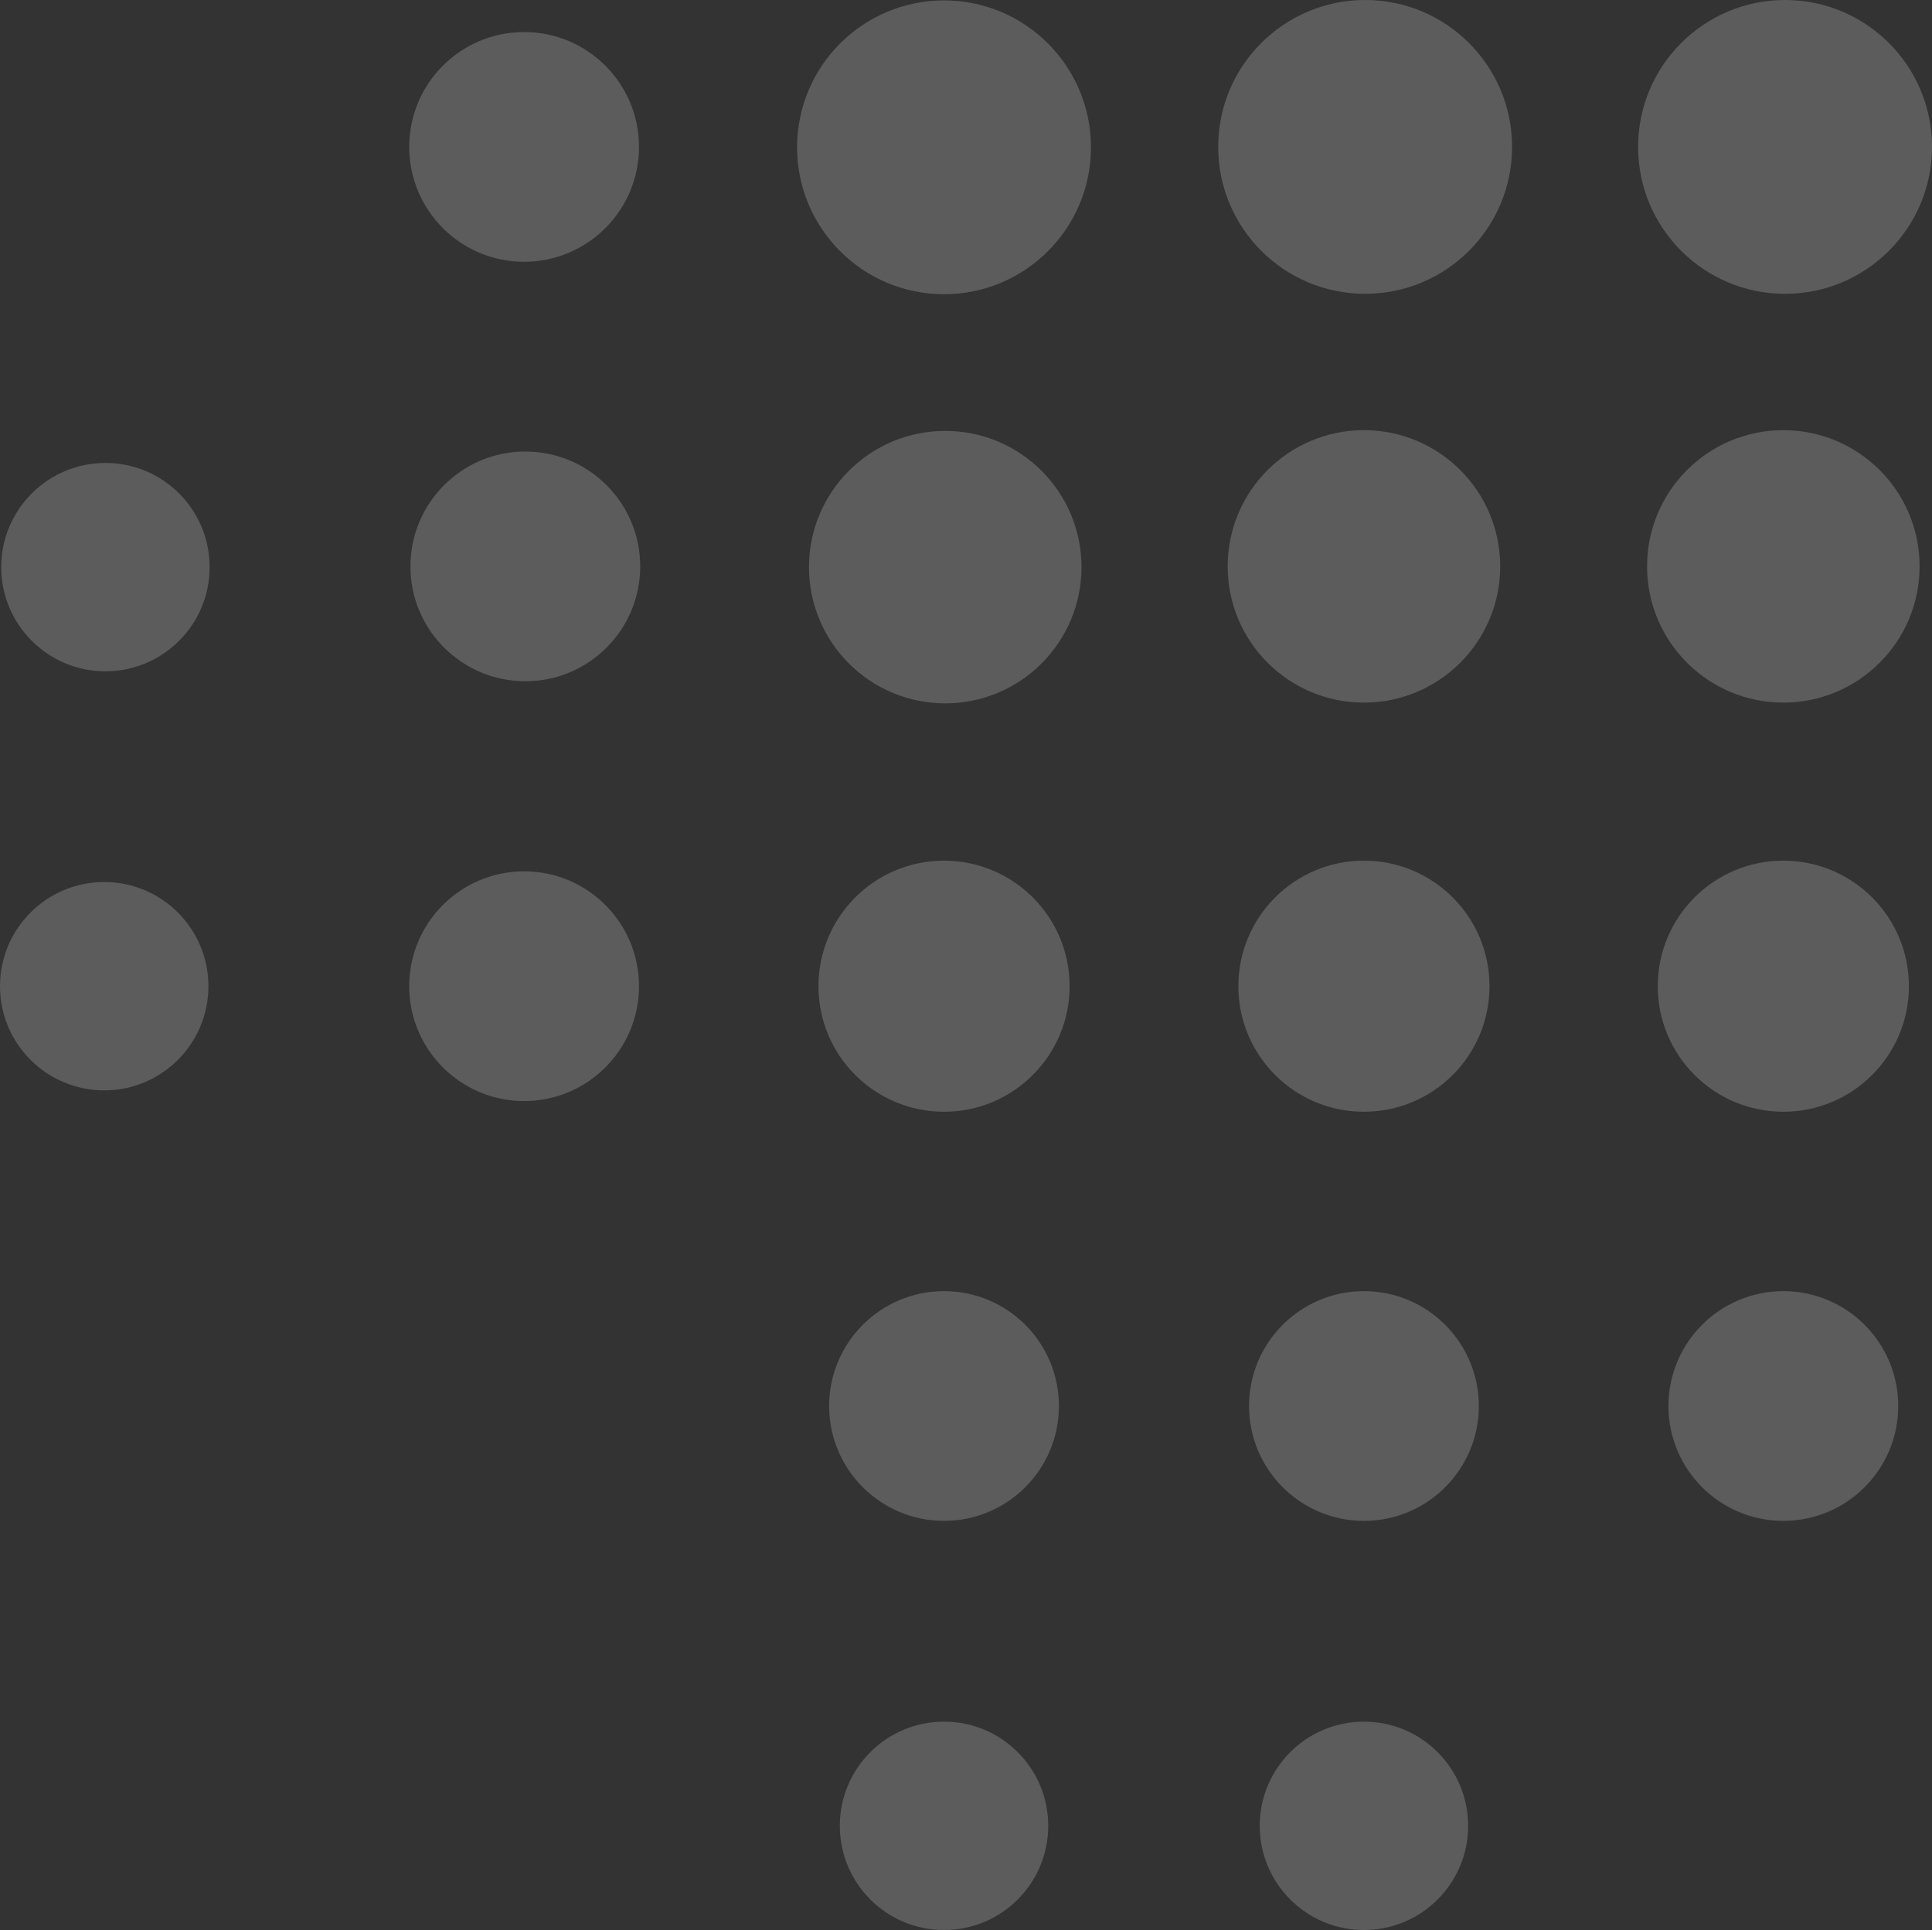 <svg xmlns="http://www.w3.org/2000/svg" width="712.819" height="712.25" viewBox="0 0 712.819 712.25"><rect x="0" y="0" width="712.819" height="712.25" fill="#333333" stroke="none"/><defs><style>.a{opacity:0.2;}.b{fill:#fff;}</style></defs><g class="a" transform="translate(-25.25 -25.327)"><g transform="translate(25.25 25.327)"><circle class="b" cx="54.216" cy="54.216" r="54.216" transform="translate(604.388)"/><circle class="b" cx="50.274" cy="50.274" r="50.274" transform="translate(607.695 158.746)"/><circle class="b" cx="46.332" cy="46.332" r="46.332" transform="translate(611.637 317.615)"/><circle class="b" cx="42.39" cy="42.39" r="42.39" transform="translate(615.58 476.485)"/><circle class="b" cx="54.216" cy="54.216" r="54.216" transform="translate(449.46)"/><circle class="b" cx="50.274" cy="50.274" r="50.274" transform="translate(452.956 158.746)"/><circle class="b" cx="46.332" cy="46.332" r="46.332" transform="translate(456.898 317.615)"/><circle class="b" cx="42.39" cy="42.39" r="42.39" transform="translate(460.84 476.485)"/><circle class="b" cx="54.216" cy="54.216" r="54.216" transform="translate(294.087 0.149)"/><circle class="b" cx="50.274" cy="50.274" r="50.274" transform="translate(298.475 159.019)"/><circle class="b" cx="46.332" cy="46.332" r="46.332" transform="translate(301.971 317.615)"/><circle class="b" cx="42.39" cy="42.39" r="42.39" transform="translate(305.913 476.485)"/><circle class="b" cx="38.448" cy="38.448" r="38.448" transform="translate(464.782 635.354)"/><circle class="b" cx="38.448" cy="38.448" r="38.448" transform="translate(309.855 635.354)"/><circle class="b" cx="42.39" cy="42.39" r="42.39" transform="translate(150.985 11.826)"/><circle class="b" cx="42.39" cy="42.39" r="42.39" transform="translate(151.432 166.63)"/><circle class="b" cx="42.39" cy="42.39" r="42.39" transform="translate(150.985 321.557)"/><circle class="b" cx="38.448" cy="38.448" r="38.448" transform="translate(0.451 170.845)"/><circle class="b" cx="38.448" cy="38.448" r="38.448" transform="translate(0 325.499)"/></g></g></svg>